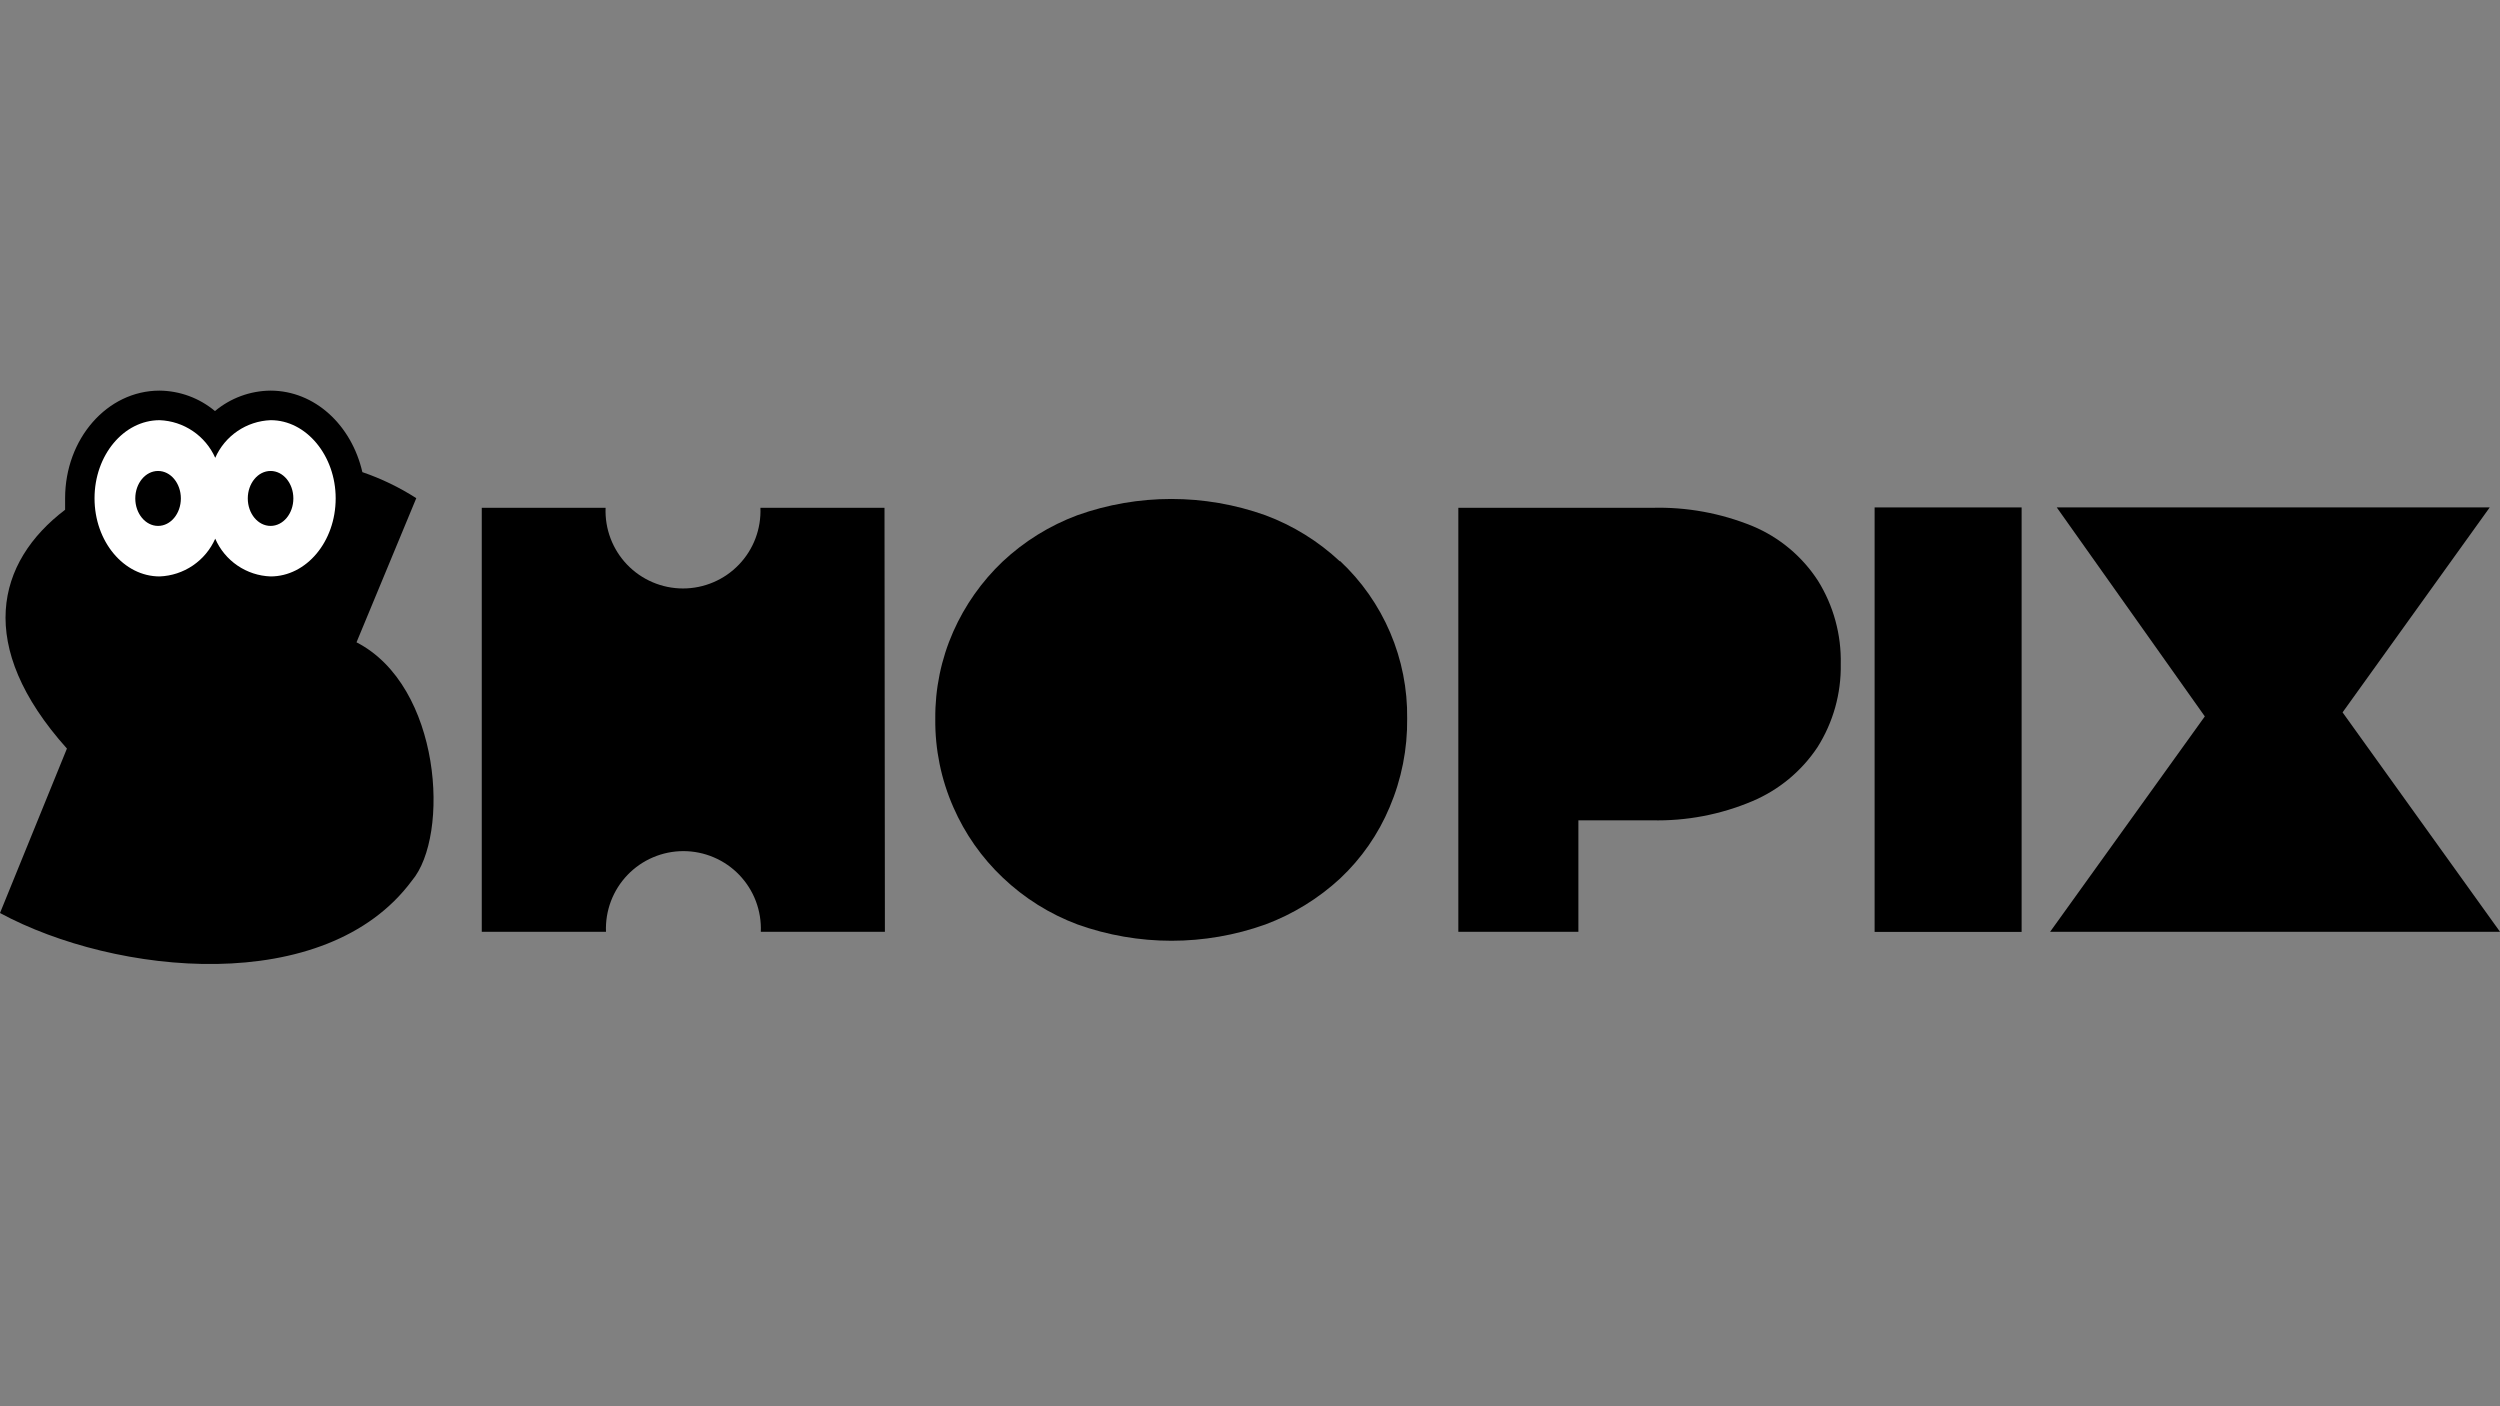 <svg width="192" height="108" viewBox="0 0 192 108" fill="none" xmlns="http://www.w3.org/2000/svg">
<rect x="0" y="0" width="192" height="108" fill="#808080" stroke="none"/>
<path d="M27.38 49.33C28.68 46.18 30.66 41.42 31.97 38.26C30.676 37.429 29.285 36.757 27.83 36.26C27 32.65 24.18 30 20.77 30C19.211 30.015 17.706 30.57 16.51 31.57C15.315 30.569 13.809 30.014 12.25 30C8.23 30 5 33.7 5 38.27C5 38.57 5 38.86 5 39.15C-0.27 43.15 -1.93 49.6 5.14 57.49C3.5 61.55 1.64 66.06 0 70.12C8.87 74.91 25 76.59 31.63 67.64C34.57 64.18 33.9 52.68 27.38 49.33Z" fill="black"/>
<path d="M25.78 38.27C25.78 41.6 23.53 44.27 20.78 44.27C19.87 44.237 18.988 43.948 18.236 43.434C17.483 42.921 16.892 42.206 16.53 41.37C16.162 42.205 15.566 42.919 14.811 43.432C14.056 43.945 13.172 44.235 12.26 44.27C9.5 44.27 7.26 41.58 7.26 38.27C7.26 34.96 9.5 32.27 12.26 32.27C13.171 32.305 14.053 32.594 14.808 33.105C15.562 33.616 16.159 34.328 16.53 35.16C16.896 34.328 17.489 33.617 18.241 33.106C18.992 32.595 19.872 32.305 20.78 32.27C23.53 32.26 25.78 35 25.78 38.27Z" fill="white"/>
<path d="M12.14 40.39C13.107 40.39 13.89 39.445 13.89 38.28C13.89 37.115 13.107 36.17 12.14 36.17C11.174 36.17 10.39 37.115 10.39 38.28C10.39 39.445 11.174 40.39 12.14 40.39Z" fill="black"/>
<path d="M20.78 40.39C21.747 40.39 22.53 39.445 22.53 38.28C22.53 37.115 21.747 36.17 20.78 36.17C19.814 36.17 19.03 37.115 19.03 38.28C19.03 39.445 19.814 40.39 20.78 40.39Z" fill="black"/>
<path d="M102.9 43.11C101.246 41.564 99.302 40.36 97.18 39.57C92.511 37.904 87.409 37.904 82.74 39.57C80.61 40.365 78.659 41.575 77 43.13C75.395 44.657 74.107 46.485 73.21 48.51C72.277 50.623 71.807 52.911 71.83 55.22C71.806 57.553 72.28 59.864 73.22 62C74.107 64.031 75.393 65.864 77 67.39C78.656 68.971 80.616 70.199 82.76 71C87.422 72.667 92.518 72.667 97.18 71C99.309 70.205 101.262 69.003 102.93 67.46C104.562 65.925 105.853 64.065 106.72 62C107.638 59.845 108.098 57.522 108.07 55.18C108.1 52.913 107.655 50.664 106.765 48.579C105.874 46.493 104.558 44.617 102.9 43.07V43.11Z" fill="black"/>
<path d="M134.61 40.41C132.16 39.407 129.527 38.926 126.88 39H112V71.56H121.22V63H126.85C129.502 63.065 132.137 62.564 134.58 61.53C136.617 60.67 138.355 59.23 139.58 57.39C140.788 55.481 141.411 53.259 141.37 51C141.421 48.742 140.813 46.518 139.62 44.6C138.409 42.731 136.663 41.271 134.61 40.41Z" fill="black"/>
<path d="M155.26 38.97H143.97V71.57H155.26V38.97Z" fill="black"/>
<path d="M179.91 54.71L191.21 38.97H182.02H181.29H168.34H167.12H157.96L169.33 55.02L157.45 71.56H167.97H181.38H182.02H192L179.91 54.71Z" fill="black"/>
<path d="M67.93 39H58.4C58.433 39.801 58.303 40.601 58.02 41.351C57.736 42.101 57.303 42.785 56.748 43.364C56.192 43.943 55.526 44.403 54.788 44.717C54.05 45.032 53.257 45.194 52.455 45.194C51.653 45.194 50.859 45.032 50.122 44.717C49.384 44.403 48.718 43.943 48.162 43.364C47.607 42.785 47.175 42.101 46.891 41.351C46.607 40.601 46.477 39.801 46.51 39H37V71.56H46.54C46.507 70.759 46.637 69.959 46.92 69.209C47.205 68.459 47.637 67.775 48.192 67.196C48.748 66.617 49.414 66.157 50.152 65.843C50.889 65.528 51.683 65.366 52.485 65.366C53.287 65.366 54.081 65.528 54.818 65.843C55.556 66.157 56.222 66.617 56.778 67.196C57.333 67.775 57.766 68.459 58.05 69.209C58.333 69.959 58.463 70.759 58.43 71.56H67.96L67.93 39Z" fill="black"/>
</svg>
